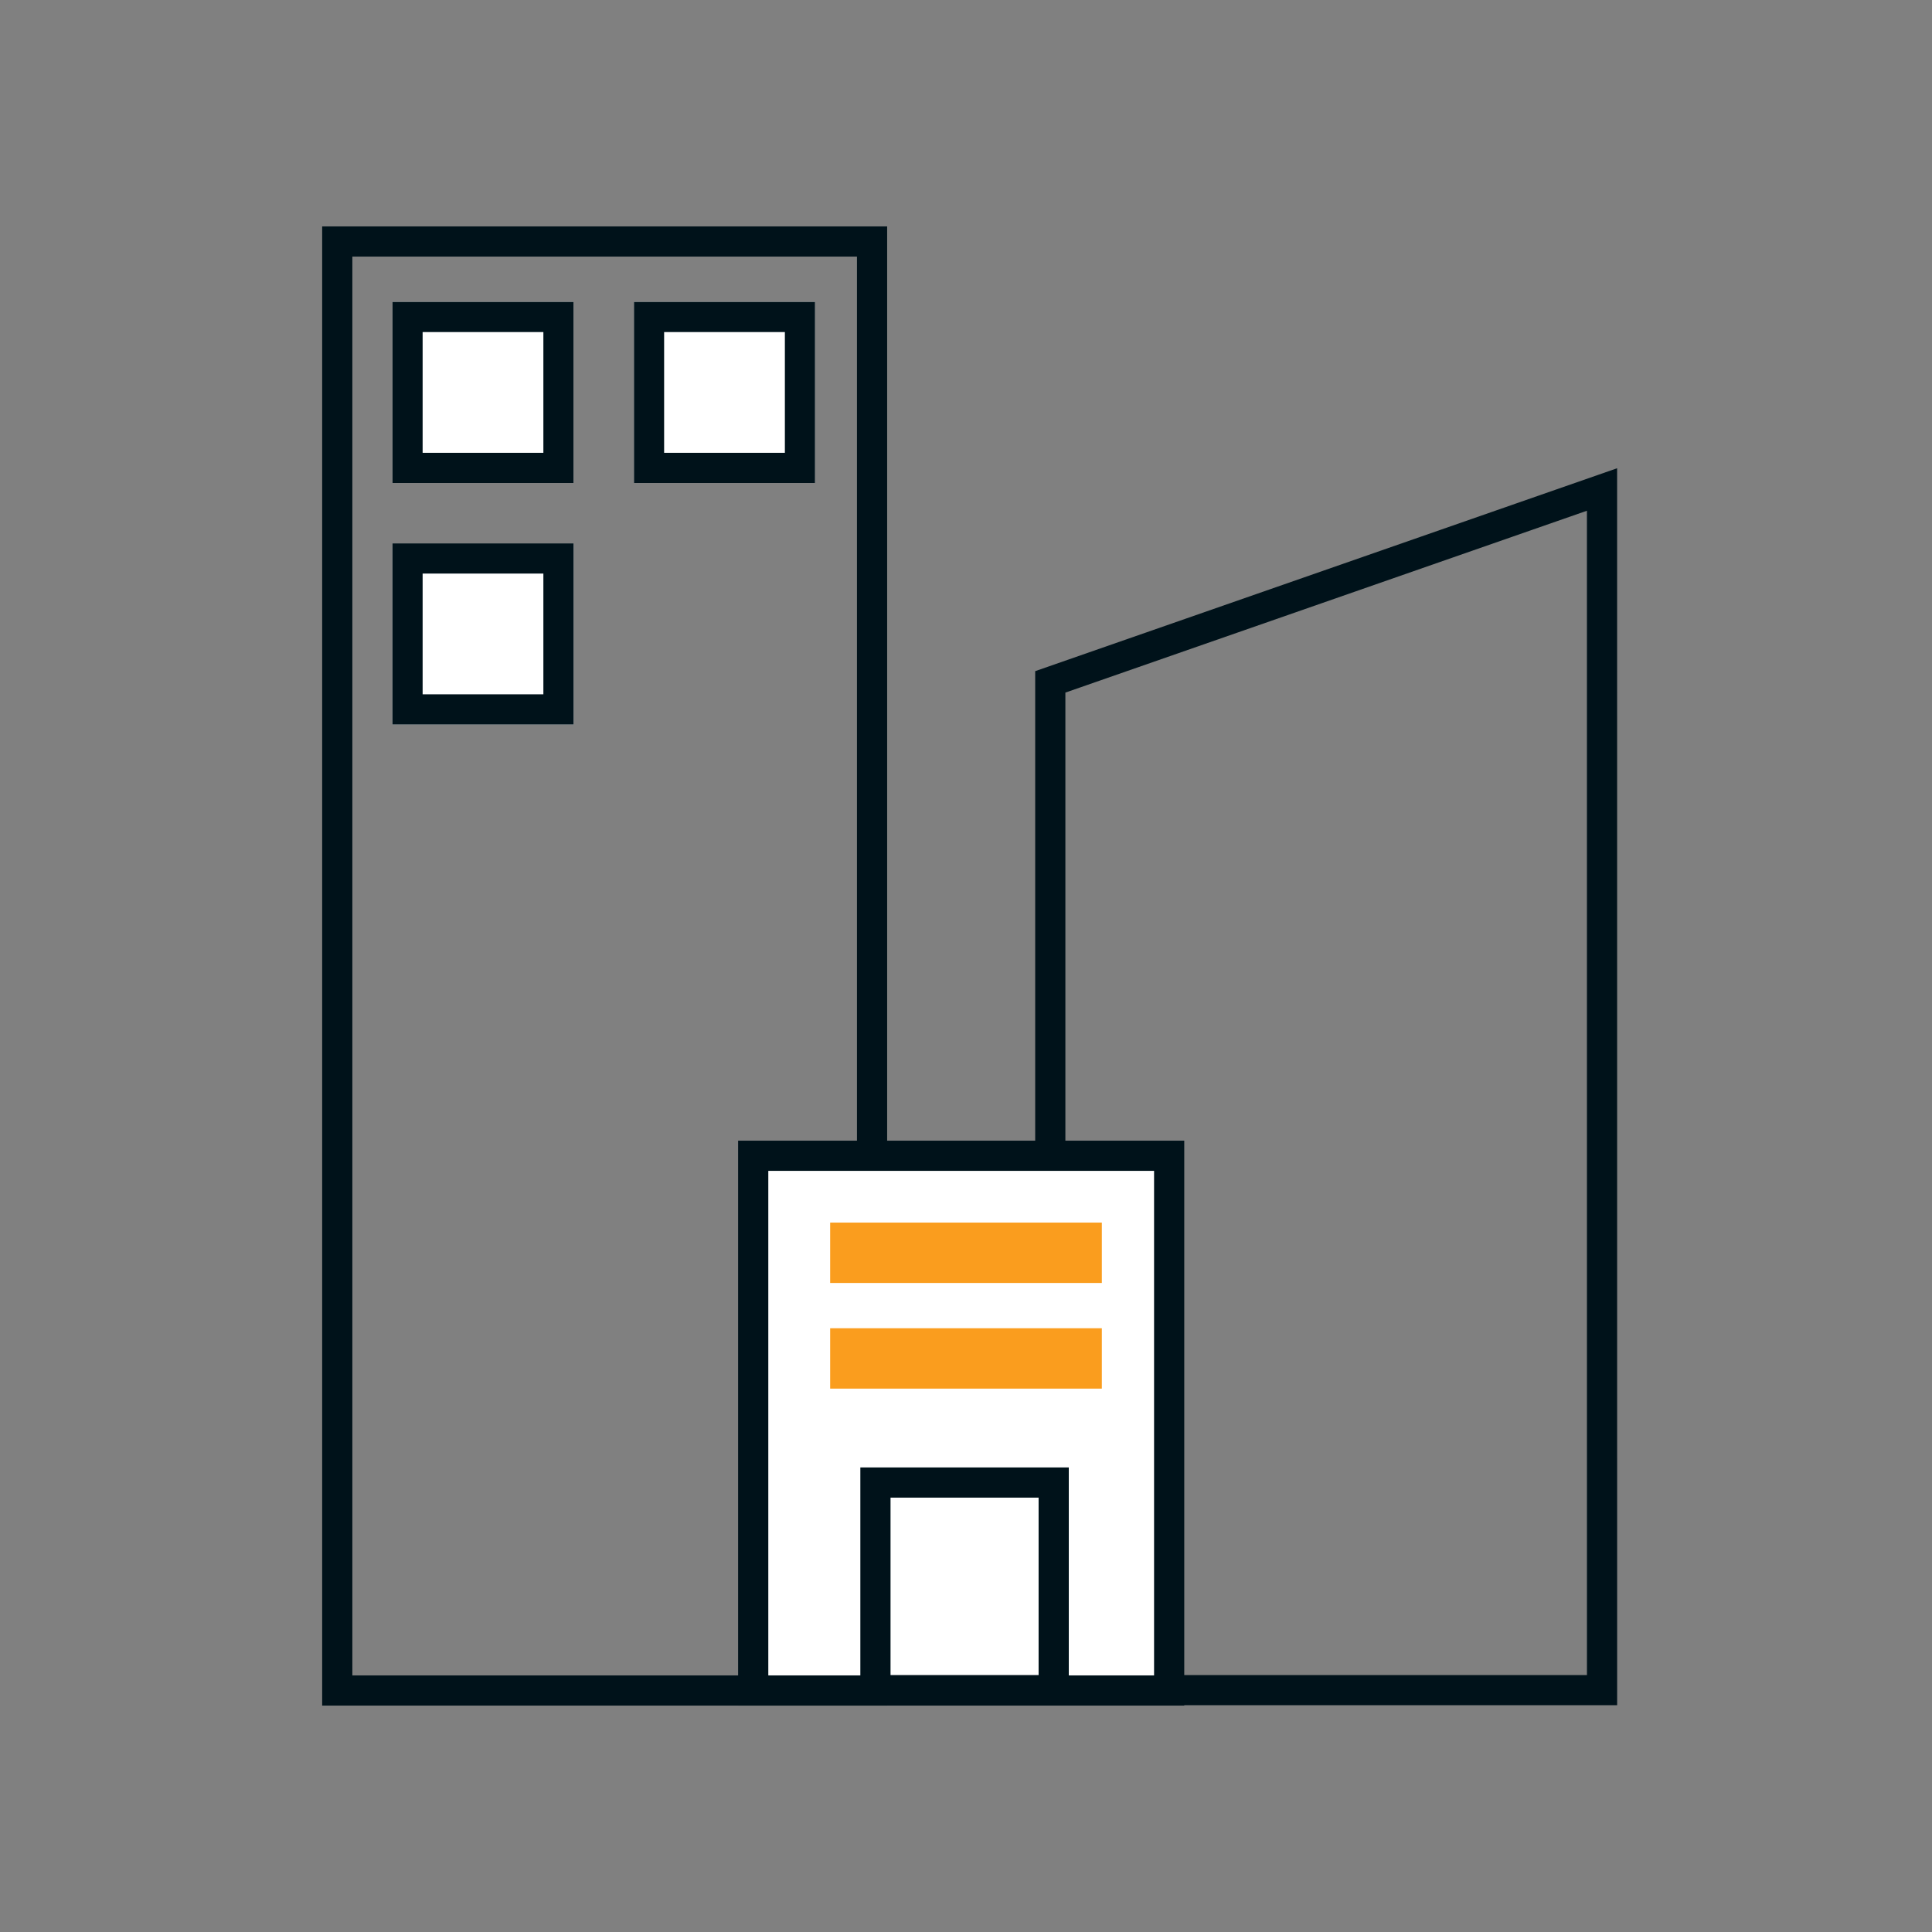 <svg xmlns="http://www.w3.org/2000/svg" viewBox="0 0 64 64"><rect x="0" y="0" width="64" height="64" fill="#808080" stroke="none"/><defs><clipPath id="a"><path d="M0 0h64v64H0z"/></clipPath></defs><g data-name="Leveraged buy-outs/ins"><g clip-path="url(#a)" data-name="Group 637"><g data-name="Group 545"><g data-name="Group 542"><g data-name="Group 493"><path fill="none" stroke="#00121a" stroke-miterlimit="10" d="M13.14 56h-1.968V8h17.716v48z" data-name="Path 760"/></g><g data-name="Group 494"><path fill="none" stroke="#00121a" stroke-miterlimit="10" d="M53.07 55.988H35.233l-.441-14.821V22.588l18.277-6.373z" data-name="Path 761"/></g><g data-name="Group 541"><path fill="#fff" stroke="#00121a" stroke-miterlimit="10" d="M40.698 36.318zM24.951 56H38.73V38.286H24.951z" data-name="Path 765"/></g><g data-name="Group 544"><path fill="none" stroke="#00121a" stroke-miterlimit="10" d="M30.968 55.989H29v-6.878h5.905v6.878z" data-name="Path 762"/></g></g><g fill="#fff" stroke="#00121a" data-name="Rectangle 439"><path stroke="none" d="M13 10h6v6h-6z"/><path fill="none" d="M13.5 10.5h5v5h-5z"/></g><path fill="none" stroke="#fa9d1e" stroke-width="2" d="M27.5 41.5h9" data-name="Line 249"/><path fill="none" stroke="#fa9d1e" stroke-width="2" d="M27.5 45h9" data-name="Path 766"/><g fill="#fff" stroke="#00121a" data-name="Rectangle 440"><path stroke="none" d="M21 10h6v6h-6z"/><path fill="none" d="M21.5 10.5h5v5h-5z"/></g><g fill="#fff" stroke="#00121a" data-name="Rectangle 441"><path stroke="none" d="M13 18h6v6h-6z"/><path fill="none" d="M13.5 18.5h5v5h-5z"/></g><g fill="#fff" stroke="#00121a" data-name="Rectangle 442"><path stroke="none" d="M13 18h6v6h-6z"/><path fill="none" d="M13.5 18.5h5v5h-5z"/></g></g></g></g></svg>